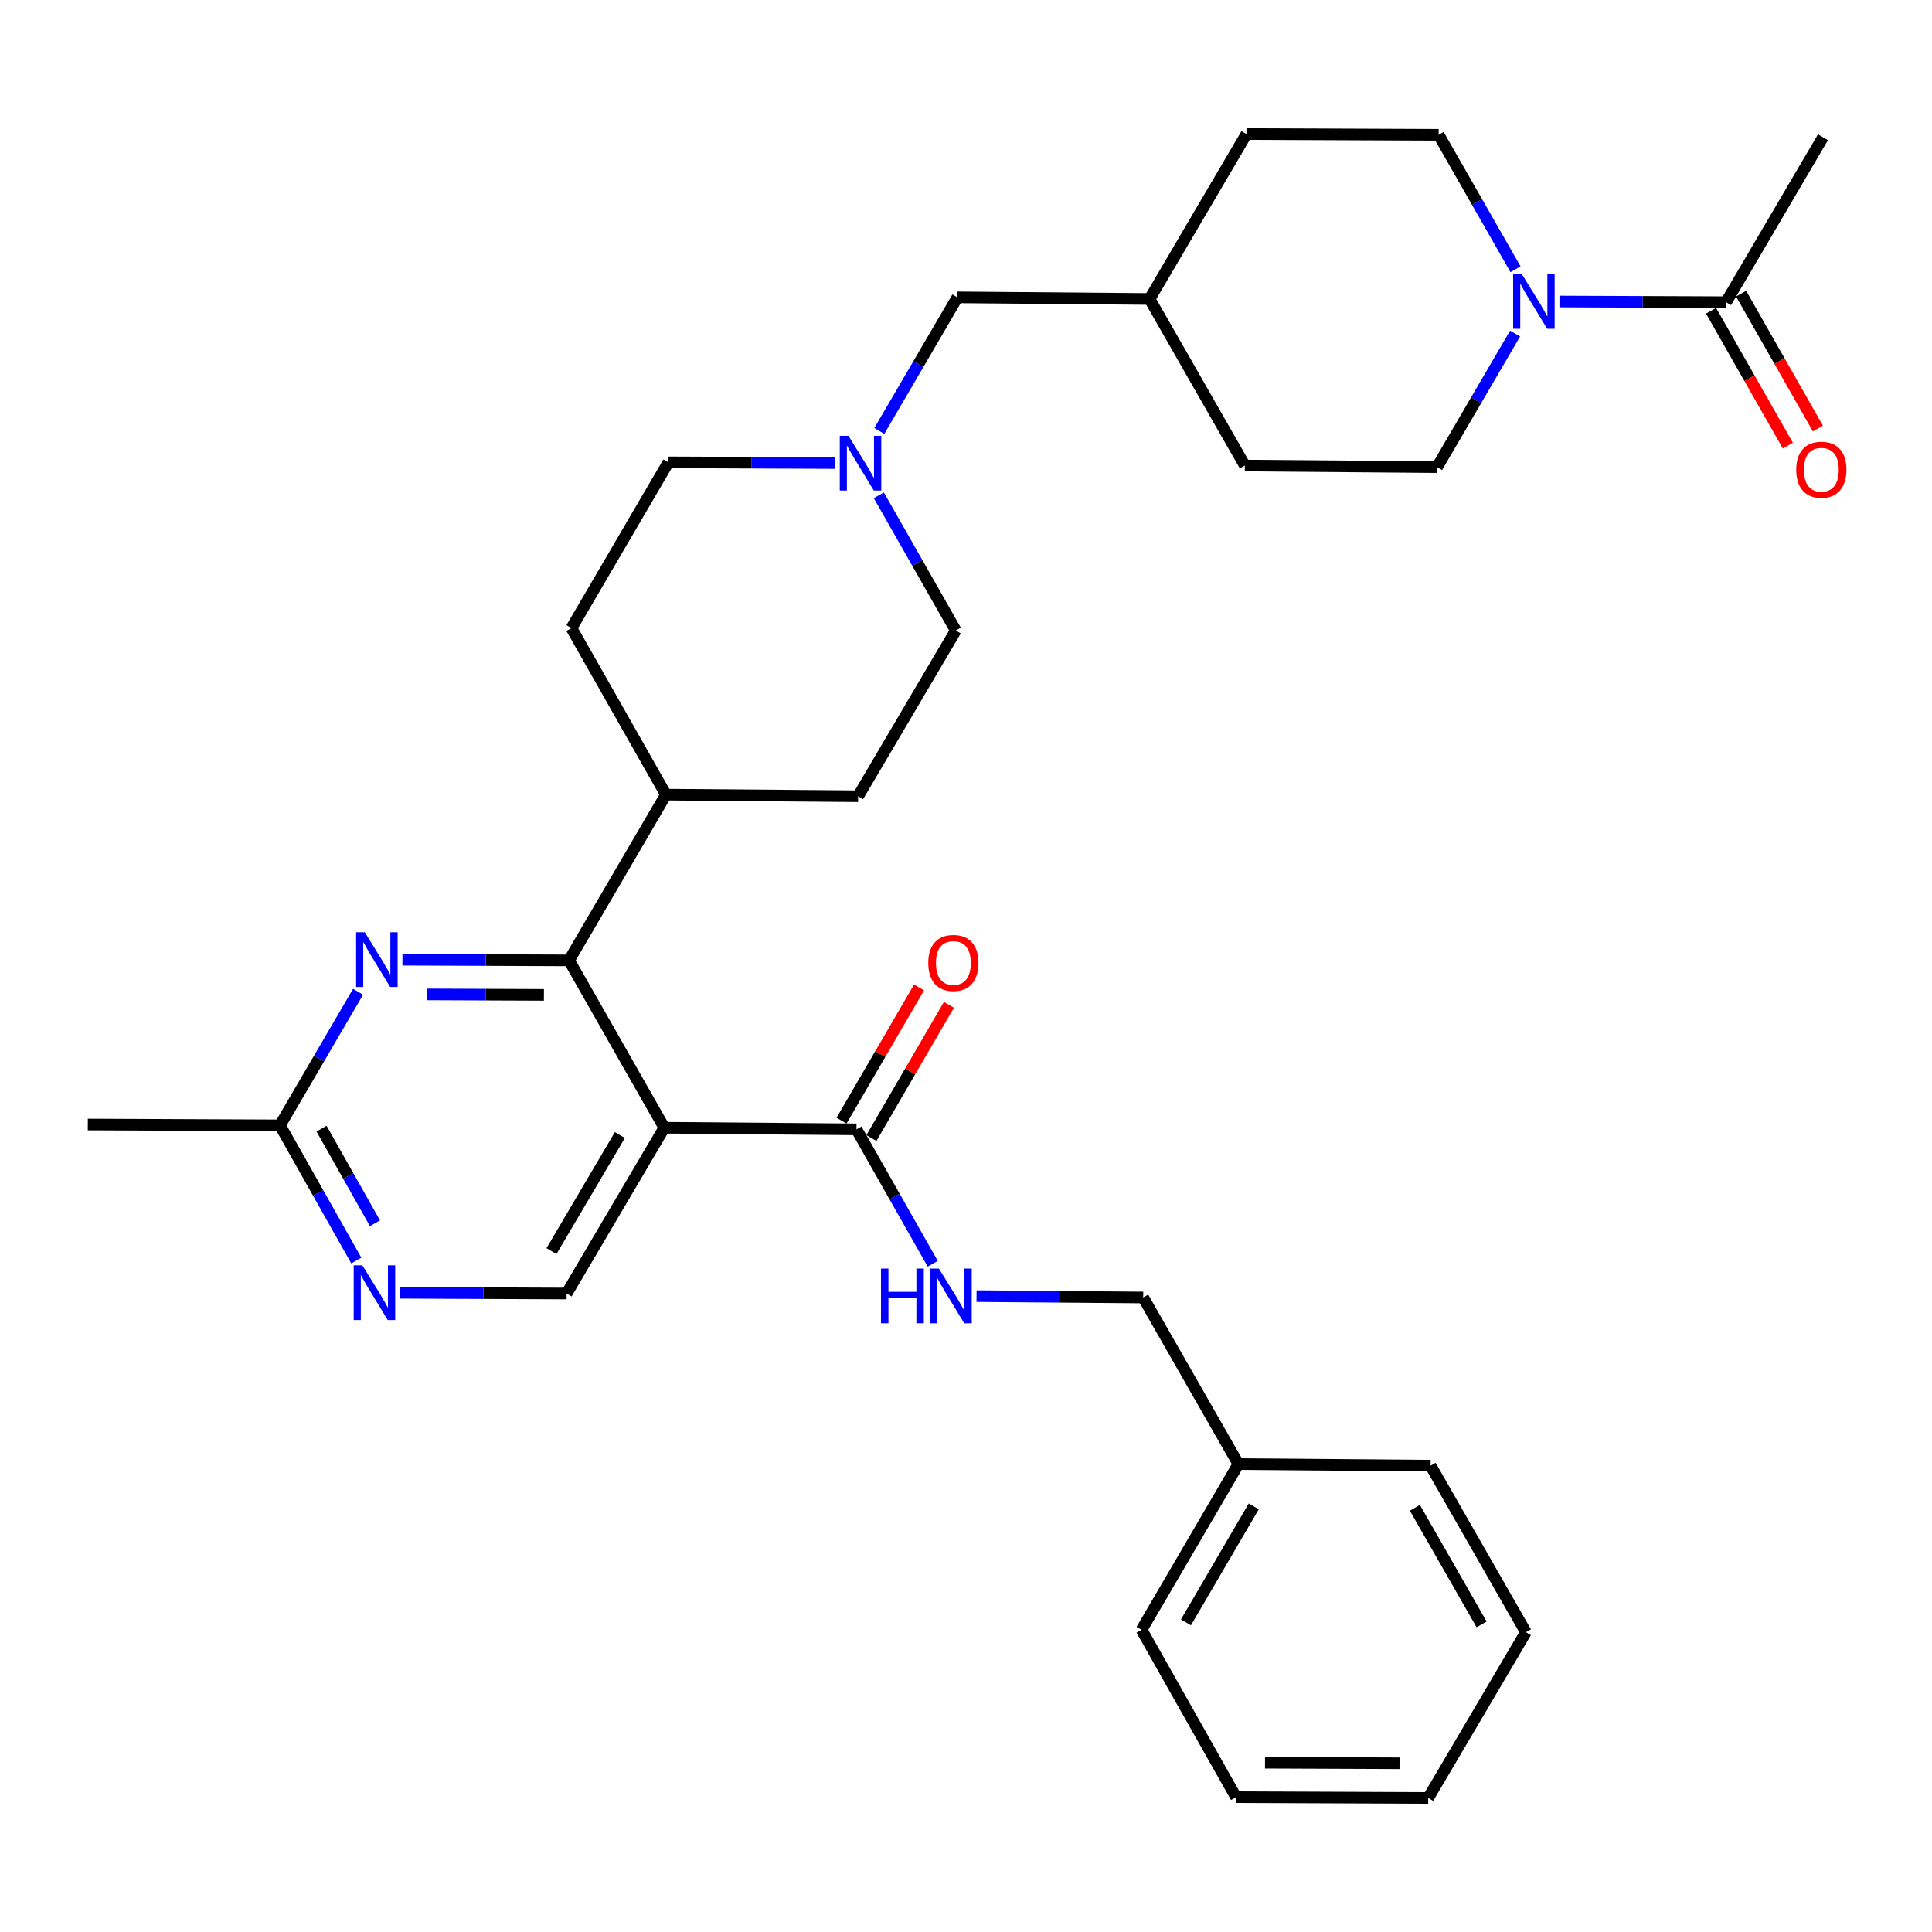 <?xml version='1.0' encoding='iso-8859-1'?>
<svg version='1.1' baseProfile='full'
              xmlns='http://www.w3.org/2000/svg'
                      xmlns:rdkit='http://www.rdkit.org/xml'
                      xmlns:xlink='http://www.w3.org/1999/xlink'
                  xml:space='preserve'
width='1000px' height='1000px' viewBox='0 0 1000 1000'>
<!-- END OF HEADER -->
<rect style='opacity:1.0;fill:#FFFFFF;stroke:none' width='1000' height='1000' x='0' y='0'> </rect>
<path class='bond-0' d='M 343.843,583.717 L 294.538,497.097' style='fill:none;fill-rule:evenodd;stroke:#000000;stroke-width:6px;stroke-linecap:butt;stroke-linejoin:miter;stroke-opacity:1' />
<path class='bond-3' d='M 343.843,583.717 L 443.31,584.552' style='fill:none;fill-rule:evenodd;stroke:#000000;stroke-width:6px;stroke-linecap:butt;stroke-linejoin:miter;stroke-opacity:1' />
<path class='bond-4' d='M 343.843,583.717 L 293.285,669.522' style='fill:none;fill-rule:evenodd;stroke:#000000;stroke-width:6px;stroke-linecap:butt;stroke-linejoin:miter;stroke-opacity:1' />
<path class='bond-4' d='M 320.841,587.503 L 285.45,647.566' style='fill:none;fill-rule:evenodd;stroke:#000000;stroke-width:6px;stroke-linecap:butt;stroke-linejoin:miter;stroke-opacity:1' />
<path class='bond-1' d='M 294.538,497.097 L 251.418,496.92' style='fill:none;fill-rule:evenodd;stroke:#000000;stroke-width:6px;stroke-linecap:butt;stroke-linejoin:miter;stroke-opacity:1' />
<path class='bond-1' d='M 251.418,496.92 L 208.298,496.743' style='fill:none;fill-rule:evenodd;stroke:#0000FF;stroke-width:6px;stroke-linecap:butt;stroke-linejoin:miter;stroke-opacity:1' />
<path class='bond-1' d='M 281.529,514.94 L 251.345,514.817' style='fill:none;fill-rule:evenodd;stroke:#000000;stroke-width:6px;stroke-linecap:butt;stroke-linejoin:miter;stroke-opacity:1' />
<path class='bond-1' d='M 251.345,514.817 L 221.161,514.693' style='fill:none;fill-rule:evenodd;stroke:#0000FF;stroke-width:6px;stroke-linecap:butt;stroke-linejoin:miter;stroke-opacity:1' />
<path class='bond-10' d='M 294.538,497.097 L 344.689,411.302' style='fill:none;fill-rule:evenodd;stroke:#000000;stroke-width:6px;stroke-linecap:butt;stroke-linejoin:miter;stroke-opacity:1' />
<path class='bond-32' d='M 185.342,513.334 L 165.132,547.909' style='fill:none;fill-rule:evenodd;stroke:#0000FF;stroke-width:6px;stroke-linecap:butt;stroke-linejoin:miter;stroke-opacity:1' />
<path class='bond-32' d='M 165.132,547.909 L 144.921,582.484' style='fill:none;fill-rule:evenodd;stroke:#000000;stroke-width:6px;stroke-linecap:butt;stroke-linejoin:miter;stroke-opacity:1' />
<path class='bond-2' d='M 784.212,172.658 L 764.014,207.224' style='fill:none;fill-rule:evenodd;stroke:#0000FF;stroke-width:6px;stroke-linecap:butt;stroke-linejoin:miter;stroke-opacity:1' />
<path class='bond-2' d='M 764.014,207.224 L 743.816,241.789' style='fill:none;fill-rule:evenodd;stroke:#000000;stroke-width:6px;stroke-linecap:butt;stroke-linejoin:miter;stroke-opacity:1' />
<path class='bond-5' d='M 807.164,156.068 L 850.289,156.245' style='fill:none;fill-rule:evenodd;stroke:#0000FF;stroke-width:6px;stroke-linecap:butt;stroke-linejoin:miter;stroke-opacity:1' />
<path class='bond-5' d='M 850.289,156.245 L 893.414,156.422' style='fill:none;fill-rule:evenodd;stroke:#000000;stroke-width:6px;stroke-linecap:butt;stroke-linejoin:miter;stroke-opacity:1' />
<path class='bond-35' d='M 784.42,139.371 L 764.526,104.581' style='fill:none;fill-rule:evenodd;stroke:#0000FF;stroke-width:6px;stroke-linecap:butt;stroke-linejoin:miter;stroke-opacity:1' />
<path class='bond-35' d='M 764.526,104.581 L 744.632,69.791' style='fill:none;fill-rule:evenodd;stroke:#000000;stroke-width:6px;stroke-linecap:butt;stroke-linejoin:miter;stroke-opacity:1' />
<path class='bond-9' d='M 443.31,584.552 L 463.048,619.34' style='fill:none;fill-rule:evenodd;stroke:#000000;stroke-width:6px;stroke-linecap:butt;stroke-linejoin:miter;stroke-opacity:1' />
<path class='bond-9' d='M 463.048,619.34 L 482.787,654.127' style='fill:none;fill-rule:evenodd;stroke:#0000FF;stroke-width:6px;stroke-linecap:butt;stroke-linejoin:miter;stroke-opacity:1' />
<path class='bond-13' d='M 451.044,589.052 L 471.105,554.573' style='fill:none;fill-rule:evenodd;stroke:#000000;stroke-width:6px;stroke-linecap:butt;stroke-linejoin:miter;stroke-opacity:1' />
<path class='bond-13' d='M 471.105,554.573 L 491.166,520.093' style='fill:none;fill-rule:evenodd;stroke:#FF0000;stroke-width:6px;stroke-linecap:butt;stroke-linejoin:miter;stroke-opacity:1' />
<path class='bond-13' d='M 435.575,580.052 L 455.636,545.573' style='fill:none;fill-rule:evenodd;stroke:#000000;stroke-width:6px;stroke-linecap:butt;stroke-linejoin:miter;stroke-opacity:1' />
<path class='bond-13' d='M 455.636,545.573 L 475.697,511.093' style='fill:none;fill-rule:evenodd;stroke:#FF0000;stroke-width:6px;stroke-linecap:butt;stroke-linejoin:miter;stroke-opacity:1' />
<path class='bond-6' d='M 293.285,669.522 L 250.165,669.337' style='fill:none;fill-rule:evenodd;stroke:#000000;stroke-width:6px;stroke-linecap:butt;stroke-linejoin:miter;stroke-opacity:1' />
<path class='bond-6' d='M 250.165,669.337 L 207.045,669.152' style='fill:none;fill-rule:evenodd;stroke:#0000FF;stroke-width:6px;stroke-linecap:butt;stroke-linejoin:miter;stroke-opacity:1' />
<path class='bond-14' d='M 885.637,160.849 L 905.509,195.753' style='fill:none;fill-rule:evenodd;stroke:#000000;stroke-width:6px;stroke-linecap:butt;stroke-linejoin:miter;stroke-opacity:1' />
<path class='bond-14' d='M 905.509,195.753 L 925.381,230.658' style='fill:none;fill-rule:evenodd;stroke:#FF0000;stroke-width:6px;stroke-linecap:butt;stroke-linejoin:miter;stroke-opacity:1' />
<path class='bond-14' d='M 901.19,151.994 L 921.062,186.899' style='fill:none;fill-rule:evenodd;stroke:#000000;stroke-width:6px;stroke-linecap:butt;stroke-linejoin:miter;stroke-opacity:1' />
<path class='bond-14' d='M 921.062,186.899 L 940.934,221.803' style='fill:none;fill-rule:evenodd;stroke:#FF0000;stroke-width:6px;stroke-linecap:butt;stroke-linejoin:miter;stroke-opacity:1' />
<path class='bond-25' d='M 893.414,156.422 L 943.554,71.054' style='fill:none;fill-rule:evenodd;stroke:#000000;stroke-width:6px;stroke-linecap:butt;stroke-linejoin:miter;stroke-opacity:1' />
<path class='bond-8' d='M 184.421,652.448 L 164.671,617.466' style='fill:none;fill-rule:evenodd;stroke:#0000FF;stroke-width:6px;stroke-linecap:butt;stroke-linejoin:miter;stroke-opacity:1' />
<path class='bond-8' d='M 164.671,617.466 L 144.921,582.484' style='fill:none;fill-rule:evenodd;stroke:#000000;stroke-width:6px;stroke-linecap:butt;stroke-linejoin:miter;stroke-opacity:1' />
<path class='bond-8' d='M 194.08,633.155 L 180.255,608.668' style='fill:none;fill-rule:evenodd;stroke:#0000FF;stroke-width:6px;stroke-linecap:butt;stroke-linejoin:miter;stroke-opacity:1' />
<path class='bond-8' d='M 180.255,608.668 L 166.43,584.18' style='fill:none;fill-rule:evenodd;stroke:#000000;stroke-width:6px;stroke-linecap:butt;stroke-linejoin:miter;stroke-opacity:1' />
<path class='bond-7' d='M 454.886,256.373 L 474.8,291.357' style='fill:none;fill-rule:evenodd;stroke:#0000FF;stroke-width:6px;stroke-linecap:butt;stroke-linejoin:miter;stroke-opacity:1' />
<path class='bond-7' d='M 474.8,291.357 L 494.713,326.342' style='fill:none;fill-rule:evenodd;stroke:#000000;stroke-width:6px;stroke-linecap:butt;stroke-linejoin:miter;stroke-opacity:1' />
<path class='bond-15' d='M 455.132,223.077 L 475.335,188.497' style='fill:none;fill-rule:evenodd;stroke:#0000FF;stroke-width:6px;stroke-linecap:butt;stroke-linejoin:miter;stroke-opacity:1' />
<path class='bond-15' d='M 475.335,188.497 L 495.538,153.916' style='fill:none;fill-rule:evenodd;stroke:#000000;stroke-width:6px;stroke-linecap:butt;stroke-linejoin:miter;stroke-opacity:1' />
<path class='bond-33' d='M 432.181,239.667 L 389.061,239.49' style='fill:none;fill-rule:evenodd;stroke:#0000FF;stroke-width:6px;stroke-linecap:butt;stroke-linejoin:miter;stroke-opacity:1' />
<path class='bond-33' d='M 389.061,239.49 L 345.941,239.314' style='fill:none;fill-rule:evenodd;stroke:#000000;stroke-width:6px;stroke-linecap:butt;stroke-linejoin:miter;stroke-opacity:1' />
<path class='bond-26' d='M 144.921,582.484 L 45.455,582.047' style='fill:none;fill-rule:evenodd;stroke:#000000;stroke-width:6px;stroke-linecap:butt;stroke-linejoin:miter;stroke-opacity:1' />
<path class='bond-20' d='M 505.455,670.873 L 548.584,671.227' style='fill:none;fill-rule:evenodd;stroke:#0000FF;stroke-width:6px;stroke-linecap:butt;stroke-linejoin:miter;stroke-opacity:1' />
<path class='bond-20' d='M 548.584,671.227 L 591.714,671.58' style='fill:none;fill-rule:evenodd;stroke:#000000;stroke-width:6px;stroke-linecap:butt;stroke-linejoin:miter;stroke-opacity:1' />
<path class='bond-16' d='M 344.689,411.302 L 295.771,325.109' style='fill:none;fill-rule:evenodd;stroke:#000000;stroke-width:6px;stroke-linecap:butt;stroke-linejoin:miter;stroke-opacity:1' />
<path class='bond-17' d='M 344.689,411.302 L 444.155,412.137' style='fill:none;fill-rule:evenodd;stroke:#000000;stroke-width:6px;stroke-linecap:butt;stroke-linejoin:miter;stroke-opacity:1' />
<path class='bond-11' d='M 744.632,69.791 L 645.165,69.384' style='fill:none;fill-rule:evenodd;stroke:#000000;stroke-width:6px;stroke-linecap:butt;stroke-linejoin:miter;stroke-opacity:1' />
<path class='bond-12' d='M 743.816,241.789 L 644.33,240.964' style='fill:none;fill-rule:evenodd;stroke:#000000;stroke-width:6px;stroke-linecap:butt;stroke-linejoin:miter;stroke-opacity:1' />
<path class='bond-23' d='M 495.538,153.916 L 595.025,154.761' style='fill:none;fill-rule:evenodd;stroke:#000000;stroke-width:6px;stroke-linecap:butt;stroke-linejoin:miter;stroke-opacity:1' />
<path class='bond-19' d='M 295.771,325.109 L 345.941,239.314' style='fill:none;fill-rule:evenodd;stroke:#000000;stroke-width:6px;stroke-linecap:butt;stroke-linejoin:miter;stroke-opacity:1' />
<path class='bond-18' d='M 444.155,412.137 L 494.713,326.342' style='fill:none;fill-rule:evenodd;stroke:#000000;stroke-width:6px;stroke-linecap:butt;stroke-linejoin:miter;stroke-opacity:1' />
<path class='bond-24' d='M 591.714,671.58 L 641.009,757.803' style='fill:none;fill-rule:evenodd;stroke:#000000;stroke-width:6px;stroke-linecap:butt;stroke-linejoin:miter;stroke-opacity:1' />
<path class='bond-21' d='M 644.33,240.964 L 595.025,154.761' style='fill:none;fill-rule:evenodd;stroke:#000000;stroke-width:6px;stroke-linecap:butt;stroke-linejoin:miter;stroke-opacity:1' />
<path class='bond-22' d='M 645.165,69.384 L 595.025,154.761' style='fill:none;fill-rule:evenodd;stroke:#000000;stroke-width:6px;stroke-linecap:butt;stroke-linejoin:miter;stroke-opacity:1' />
<path class='bond-27' d='M 641.009,757.803 L 590.869,843.578' style='fill:none;fill-rule:evenodd;stroke:#000000;stroke-width:6px;stroke-linecap:butt;stroke-linejoin:miter;stroke-opacity:1' />
<path class='bond-27' d='M 648.939,779.701 L 613.84,839.744' style='fill:none;fill-rule:evenodd;stroke:#000000;stroke-width:6px;stroke-linecap:butt;stroke-linejoin:miter;stroke-opacity:1' />
<path class='bond-28' d='M 641.009,757.803 L 740.476,758.628' style='fill:none;fill-rule:evenodd;stroke:#000000;stroke-width:6px;stroke-linecap:butt;stroke-linejoin:miter;stroke-opacity:1' />
<path class='bond-30' d='M 590.869,843.578 L 639.777,930.209' style='fill:none;fill-rule:evenodd;stroke:#000000;stroke-width:6px;stroke-linecap:butt;stroke-linejoin:miter;stroke-opacity:1' />
<path class='bond-29' d='M 740.476,758.628 L 789.811,844.821' style='fill:none;fill-rule:evenodd;stroke:#000000;stroke-width:6px;stroke-linecap:butt;stroke-linejoin:miter;stroke-opacity:1' />
<path class='bond-29' d='M 732.344,780.448 L 766.878,840.783' style='fill:none;fill-rule:evenodd;stroke:#000000;stroke-width:6px;stroke-linecap:butt;stroke-linejoin:miter;stroke-opacity:1' />
<path class='bond-31' d='M 789.811,844.821 L 739.243,930.616' style='fill:none;fill-rule:evenodd;stroke:#000000;stroke-width:6px;stroke-linecap:butt;stroke-linejoin:miter;stroke-opacity:1' />
<path class='bond-34' d='M 639.777,930.209 L 739.243,930.616' style='fill:none;fill-rule:evenodd;stroke:#000000;stroke-width:6px;stroke-linecap:butt;stroke-linejoin:miter;stroke-opacity:1' />
<path class='bond-34' d='M 654.77,912.373 L 724.396,912.658' style='fill:none;fill-rule:evenodd;stroke:#000000;stroke-width:6px;stroke-linecap:butt;stroke-linejoin:miter;stroke-opacity:1' />
<path  class='atom-2' d='M 188.812 482.529
L 198.092 497.529
Q 199.012 499.009, 200.492 501.689
Q 201.972 504.369, 202.052 504.529
L 202.052 482.529
L 205.812 482.529
L 205.812 510.849
L 201.932 510.849
L 191.972 494.449
Q 190.812 492.529, 189.572 490.329
Q 188.372 488.129, 188.012 487.449
L 188.012 510.849
L 184.332 510.849
L 184.332 482.529
L 188.812 482.529
' fill='#0000FF'/>
<path  class='atom-3' d='M 787.677 141.854
L 796.957 156.854
Q 797.877 158.334, 799.357 161.014
Q 800.837 163.694, 800.917 163.854
L 800.917 141.854
L 804.677 141.854
L 804.677 170.174
L 800.797 170.174
L 790.837 153.774
Q 789.677 151.854, 788.437 149.654
Q 787.237 147.454, 786.877 146.774
L 786.877 170.174
L 783.197 170.174
L 783.197 141.854
L 787.677 141.854
' fill='#0000FF'/>
<path  class='atom-7' d='M 187.559 654.935
L 196.839 669.935
Q 197.759 671.415, 199.239 674.095
Q 200.719 676.775, 200.799 676.935
L 200.799 654.935
L 204.559 654.935
L 204.559 683.255
L 200.679 683.255
L 190.719 666.855
Q 189.559 664.935, 188.319 662.735
Q 187.119 660.535, 186.759 659.855
L 186.759 683.255
L 183.079 683.255
L 183.079 654.935
L 187.559 654.935
' fill='#0000FF'/>
<path  class='atom-8' d='M 439.148 225.561
L 448.428 240.561
Q 449.348 242.041, 450.828 244.721
Q 452.308 247.401, 452.388 247.561
L 452.388 225.561
L 456.148 225.561
L 456.148 253.881
L 452.268 253.881
L 442.308 237.481
Q 441.148 235.561, 439.908 233.361
Q 438.708 231.161, 438.348 230.481
L 438.348 253.881
L 434.668 253.881
L 434.668 225.561
L 439.148 225.561
' fill='#0000FF'/>
<path  class='atom-10' d='M 456.008 656.605
L 459.848 656.605
L 459.848 668.645
L 474.328 668.645
L 474.328 656.605
L 478.168 656.605
L 478.168 684.925
L 474.328 684.925
L 474.328 671.845
L 459.848 671.845
L 459.848 684.925
L 456.008 684.925
L 456.008 656.605
' fill='#0000FF'/>
<path  class='atom-10' d='M 485.968 656.605
L 495.248 671.605
Q 496.168 673.085, 497.648 675.765
Q 499.128 678.445, 499.208 678.605
L 499.208 656.605
L 502.968 656.605
L 502.968 684.925
L 499.088 684.925
L 489.128 668.525
Q 487.968 666.605, 486.728 664.405
Q 485.528 662.205, 485.168 661.525
L 485.168 684.925
L 481.488 684.925
L 481.488 656.605
L 485.968 656.605
' fill='#0000FF'/>
<path  class='atom-14' d='M 480.47 498.42
Q 480.47 491.62, 483.83 487.82
Q 487.19 484.02, 493.47 484.02
Q 499.75 484.02, 503.11 487.82
Q 506.47 491.62, 506.47 498.42
Q 506.47 505.3, 503.07 509.22
Q 499.67 513.1, 493.47 513.1
Q 487.23 513.1, 483.83 509.22
Q 480.47 505.34, 480.47 498.42
M 493.47 509.9
Q 497.79 509.9, 500.11 507.02
Q 502.47 504.1, 502.47 498.42
Q 502.47 492.86, 500.11 490.06
Q 497.79 487.22, 493.47 487.22
Q 489.15 487.22, 486.79 490.02
Q 484.47 492.82, 484.47 498.42
Q 484.47 504.14, 486.79 507.02
Q 489.15 509.9, 493.47 509.9
' fill='#FF0000'/>
<path  class='atom-15' d='M 929.729 243.122
Q 929.729 236.322, 933.089 232.522
Q 936.449 228.722, 942.729 228.722
Q 949.009 228.722, 952.369 232.522
Q 955.729 236.322, 955.729 243.122
Q 955.729 250.002, 952.329 253.922
Q 948.929 257.802, 942.729 257.802
Q 936.489 257.802, 933.089 253.922
Q 929.729 250.042, 929.729 243.122
M 942.729 254.602
Q 947.049 254.602, 949.369 251.722
Q 951.729 248.802, 951.729 243.122
Q 951.729 237.562, 949.369 234.762
Q 947.049 231.922, 942.729 231.922
Q 938.409 231.922, 936.049 234.722
Q 933.729 237.522, 933.729 243.122
Q 933.729 248.842, 936.049 251.722
Q 938.409 254.602, 942.729 254.602
' fill='#FF0000'/>
</svg>
